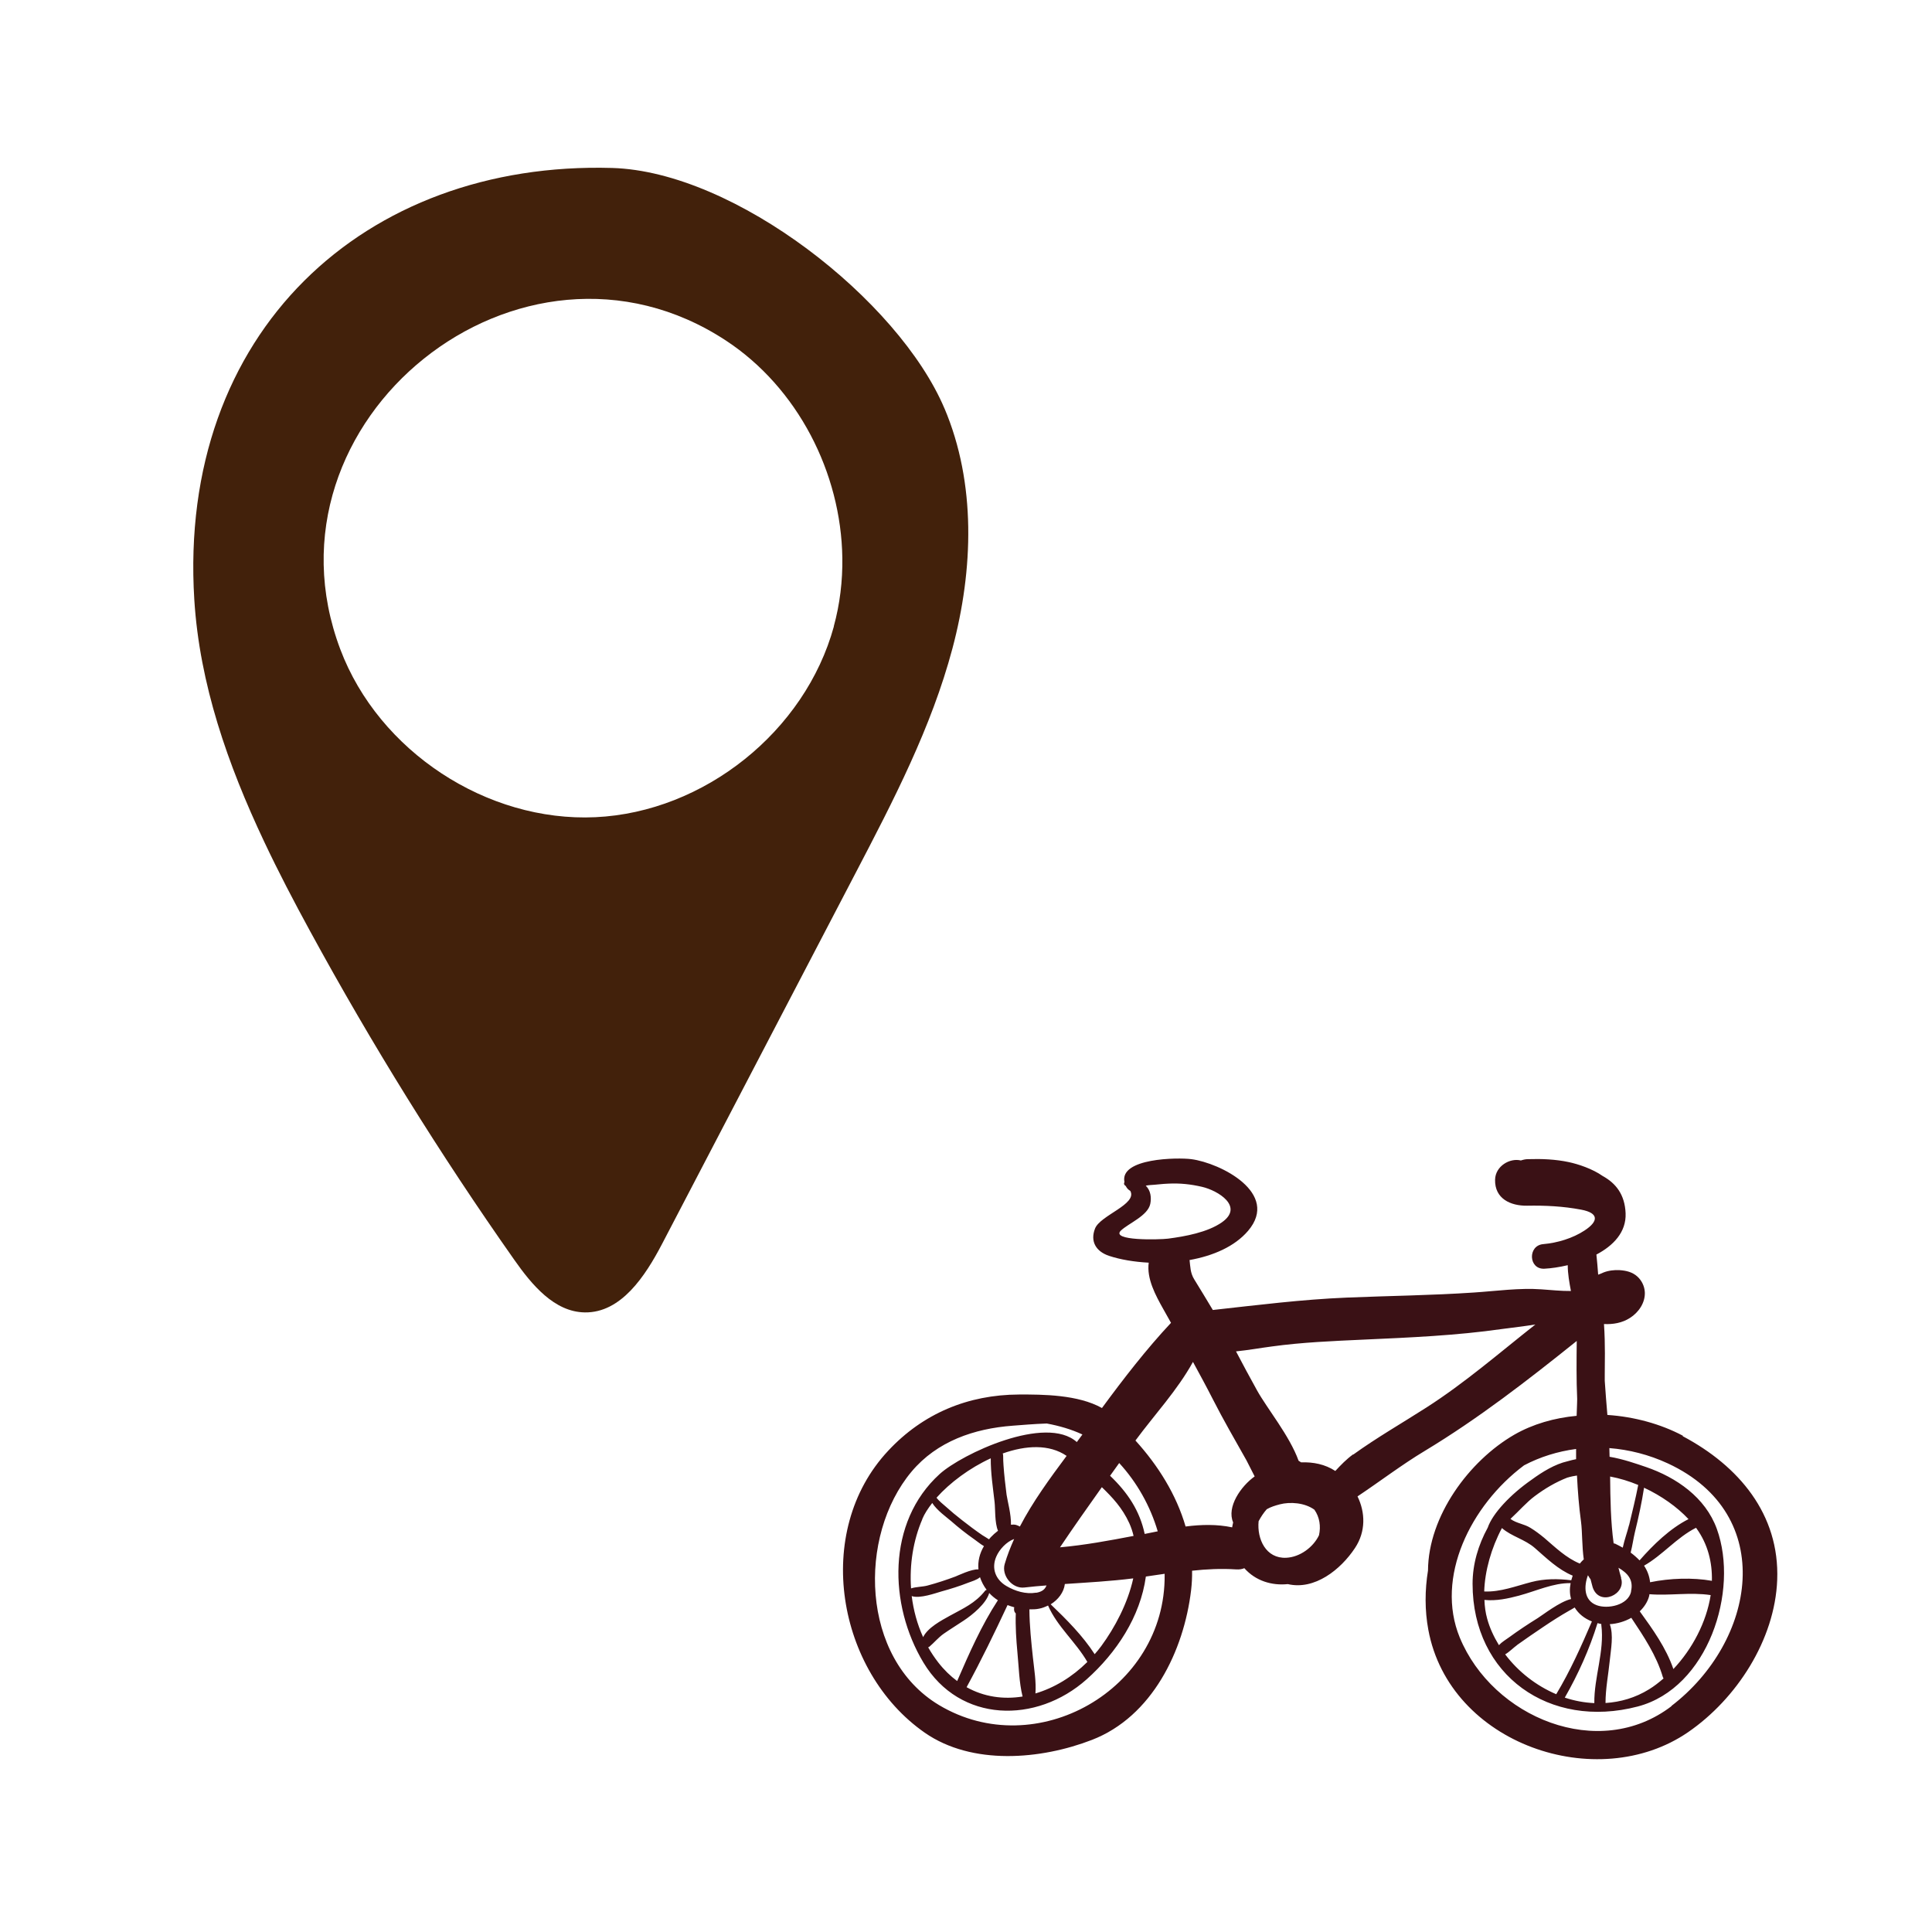 <?xml version="1.0" encoding="UTF-8"?>
<svg id="_レイヤー_1" data-name="レイヤー 1" xmlns="http://www.w3.org/2000/svg" viewBox="0 0 175.99 175.99">
  <defs>
    <style>
      .cls-1 {
        fill: none;
      }

      .cls-2 {
        fill: #3a1115;
      }

      .cls-3 {
        fill: #42210b;
      }
    </style>
  </defs>
  <rect class="cls-1" width="175.99" height="175.99"/>
  <path class="cls-3" d="M86.03,37.2c-4.17-9.84-19.05-21.57-30.27-21.9-22.55-.65-39.58,14.97-38.06,39.33.48,7.69,3.05,15.02,6.36,22.03,1.3,2.76,2.72,5.47,4.17,8.13,5.63,10.33,11.84,20.34,18.61,29.96,1.6,2.28,3.65,4.76,6.43,4.8,3.31.05,5.51-3.31,7.04-6.24,5.88-11.27,11.76-22.54,17.64-33.81,3.44-6.59,6.9-13.25,8.81-20.43,1.91-7.18,2.17-15.04-.73-21.88ZM75.96,57.06c-2.62,9.56-11.82,16.92-21.72,17.38-9.9.46-19.74-6.01-23.24-15.29-7.87-20.87,16.48-40.39,35.14-28.12,6.52,4.29,10.48,12.03,10.59,19.79.03,2.1-.22,4.2-.78,6.24Z"/>
  <path class="cls-2" d="M153.29,130.78c-2.02-1.07-4.43-1.73-6.87-1.89-.09-1.04-.17-2.08-.24-3.11,0-.17,0-.35,0-.52,0-.98.06-2.78-.07-4.65.83.04,1.66-.1,2.37-.56.79-.5,1.4-1.39,1.35-2.35-.03-.54-.28-1.05-.67-1.41-.46-.42-1.03-.55-1.63-.59-.48-.03-1.04.04-1.48.22-.16.07-.31.13-.47.22.42-.2.13-.07.03-.04-.01,0-.02,0-.03.01-.05-.61-.09-1.22-.16-1.83,1.54-.81,2.73-2.04,2.66-3.76s-.9-2.74-2.08-3.39c-.95-.67-2.25-1.09-3.09-1.27-1.21-.26-2.48-.31-3.72-.27-.22,0-.44.05-.65.12-1-.25-2.32.51-2.35,1.75-.04,1.74,1.42,2.39,2.91,2.37,1.67-.03,3.29.05,4.93.36,1.6.3,1.62,1.04.31,1.9-1.08.71-2.48,1.13-3.76,1.24-1.43.12-1.35,2.31.1,2.24.62-.03,1.36-.14,2.13-.32,0,.77.14,1.56.29,2.35-.89.01-1.8-.09-2.67-.15-2.01-.15-4.18.16-6.19.29-3.84.26-7.71.3-11.55.46-4.1.17-8.13.68-12.21,1.13-.56-.94-1.13-1.87-1.7-2.8-.36-.58-.35-1.18-.42-1.75,2.13-.38,4.1-1.22,5.33-2.66,2.92-3.43-2.51-6.18-5.17-6.53-1.22-.16-6.55-.11-6.09,2.09-.07.12-.05.24.07.32.02.01.03.03.05.04.1.21.25.35.41.44.67,1.22-2.74,2.22-3.21,3.43-.46,1.17.08,2.09,1.28,2.49,1.03.34,2.28.55,3.61.62-.2,1.46.62,2.97,1.34,4.25.23.41.46.82.69,1.23-2.23,2.38-4.32,5.08-6.29,7.76-2.18-1.22-5.37-1.24-7.57-1.23-4.63.02-8.73,1.72-11.9,5.12-6.91,7.38-4.67,20.11,3.32,25.68,4.32,3.01,10.59,2.46,15.24.66,5.48-2.12,8.37-8.11,9.03-13.63.07-.6.1-1.19.09-1.78,1.31-.14,2.63-.21,4.01-.12.29.02.54-.02.75-.11,1.03,1.16,2.5,1.6,3.96,1.45,2.44.57,4.81-1.31,6.12-3.29,1-1.51.94-3.24.23-4.7,2.04-1.36,4.01-2.87,6.12-4.14,4.89-2.95,9.4-6.45,13.85-10.02-.02,1.78-.04,3.52.04,5.29,0,.13,0,.26-.01.4-.02.37-.03.75-.04,1.13-2.03.19-3.99.75-5.68,1.72-4.12,2.38-7.83,7.42-7.86,12.37-.29,1.79-.3,3.63.03,5.4,1.92,10.42,15.38,15.01,23.66,9.33,4.42-3.04,7.91-8.41,8.12-13.87.23-5.99-3.51-10.39-8.6-13.09ZM148.58,144.99c-.28,1.24-2.14,1.61-3.14,1.23-1.17-.44-1.17-1.72-.79-2.73.07.14.16.26.24.38.07.24.12.49.19.72.6,1.8,3.1.64,2.58-.85,0,0,.01,0,.02,0-.1-.3-.17-.62-.25-.93.79.47,1.4,1.06,1.14,2.16ZM142.86,134.57c.26-.07.52-.12.79-.16.07,1.42.18,2.83.37,4.22.12.9.08,2.23.25,3.42-.02.02-.05.04-.07.06-.11.1-.2.21-.29.32-1.26-.52-2.22-1.47-3.24-2.34-.4-.33-.81-.64-1.25-.91-.59-.37-1.28-.41-1.83-.82.77-.71,1.48-1.53,2.21-2.07.93-.7,1.92-1.28,2.99-1.7.03,0,.05,0,.08,0ZM136.82,139.2c.87.76,2.09,1.02,2.99,1.81,1.08.94,2.11,1.96,3.45,2.52-.05.14-.09.28-.13.42-1.22-.15-2.44-.15-3.63.16-1.39.36-2.84.93-4.3.86.06-1.88.64-3.94,1.61-5.77ZM138.4,145.34c1.5-.4,3.11-1.16,4.67-1.13-.1.52-.08,1.01.04,1.45-1.04.24-2.57,1.45-3.04,1.74-.89.55-1.76,1.13-2.61,1.75-.26.19-.65.42-.92.71-.46-.76-.84-1.56-1.07-2.41-.15-.53-.23-1.11-.25-1.71,1.09.11,2.13-.12,3.19-.4ZM138.19,149.85c.78-.56,1.59-1.11,2.39-1.65.77-.52,1.55-1.02,2.36-1.48.14-.08.33-.18.5-.29.35.57.89,1.01,1.57,1.27-.97,2.26-1.98,4.52-3.25,6.63-1.83-.78-3.46-2.05-4.65-3.63.38-.22.77-.62,1.09-.85ZM145.51,147.85c.11.03.21.06.32.08.01,0,.02,0,.04,0,0,.04-.01.07,0,.12.3,2.36-.67,4.73-.64,7.09-.91-.04-1.82-.21-2.69-.5,1.23-2.15,2.25-4.42,2.98-6.78ZM146.25,155.12c0-1.28.26-2.6.39-3.88.1-1.01.36-2.3,0-3.29.67-.04,1.36-.24,1.96-.58,1.13,1.7,2.29,3.42,2.87,5.39.01.05.04.09.07.13-.43.37-.86.71-1.32.99-1.26.78-2.61,1.16-3.96,1.25,0,0,0,0,0,0ZM152.43,152.03c-.67-1.94-1.87-3.6-3.06-5.25.4-.39.72-.86.86-1.41.01-.05.01-.1.02-.15,1.84.15,3.72-.2,5.58.08-.39,2.48-1.68,4.92-3.4,6.74ZM155.94,144c-1.75-.31-3.83-.24-5.63.13-.06-.56-.25-1.06-.55-1.51,1.69-.96,2.97-2.56,4.73-3.45.01.02.03.04.05.06,1.03,1.43,1.44,3.08,1.4,4.77ZM149.35,142.14c-.24-.25-.51-.49-.81-.71.16-.62.25-1.29.39-1.87.33-1.34.62-2.68.83-4.04,1.57.73,3,1.74,4.05,2.86-1.68.85-3.21,2.33-4.46,3.76ZM148.39,138.93c-.15.61-.42,1.34-.57,2.05-.22-.12-.44-.24-.67-.35-.05-.03-.1-.03-.16-.04-.27-1.97-.3-4.04-.32-6.09.86.16,1.72.42,2.56.77-.24,1.23-.54,2.44-.83,3.65ZM102.11,112.09c.7-.66,2.44-1.34,2.67-2.42.12-.58.04-1.23-.41-1.66.09-.02.22-.05.4-.06.55-.03,1.1-.11,1.66-.13,1.07-.05,2.02.05,3.06.29,1.47.34,3.85,1.8,1.82,3.23-1.31.92-3.37,1.29-4.9,1.49-.77.1-5.32.22-4.29-.75ZM104.27,139.72c-.45-2.11-1.55-3.76-3.15-5.29.28-.38.55-.77.83-1.16,1.62,1.76,2.83,3.92,3.51,6.22-.25.05-.5.1-.74.15-.15.03-.3.06-.45.09ZM84.01,138.38c.2-.48.52-.97.91-1.47.42.67,1.35,1.33,1.72,1.65.67.59,1.38,1.15,2.11,1.66.25.17.56.44.88.62-.4.67-.57,1.4-.5,2.12-.62-.05-1.91.58-2.1.65-.83.31-1.68.59-2.54.82-.44.12-1.05.11-1.5.26-.15-2.16.19-4.36,1.03-6.31ZM94.38,145.08c-.94.16-1.91-.14-2.71-.61-1-.59-1.38-1.63-.91-2.69.26-.61.91-1.34,1.62-1.59-.33.74-.63,1.49-.86,2.28-.31,1.05.69,2.27,1.79,2.14.67-.08,1.35-.14,2.02-.19-.13.33-.37.57-.94.67ZM92.91,139.06c-.11-.06-.22-.11-.35-.15-.15-.04-.31-.04-.47-.02.03-.93-.32-2.18-.4-2.74-.11-.89-.22-1.79-.28-2.69-.02-.28-.03-.55-.03-.82,0-.1-.01-.18-.04-.24,2.11-.75,4.25-.86,5.82.22-1.54,2.07-3.08,4.17-4.26,6.44ZM90.6,136.84c.07.58,0,1.87.31,2.6-.25.19-.48.4-.66.59-.06.06-.1.13-.16.19-.2-.14-.43-.26-.61-.38-.63-.43-1.24-.89-1.84-1.36-.52-.4-1.03-.83-1.52-1.27-.17-.15-.59-.48-.81-.78,1.22-1.37,3.02-2.71,4.94-3.59-.01,1.33.2,2.68.35,3.99ZM85.75,144.97c.84-.23,1.67-.49,2.48-.81.26-.1.77-.24,1.04-.49.13.4.33.79.61,1.16-.05,0-.1.02-.14.07-.91,1.15-1.98,1.6-3.23,2.29-.75.42-1.99,1.06-2.42,1.94-.54-1.18-.88-2.45-1.04-3.74.74.26,2.2-.28,2.7-.42ZM84.65,150.01c.45-.38.81-.83,1.3-1.18.6-.42,1.23-.8,1.84-1.21.79-.52,2.05-1.55,2.32-2.51.23.25.49.47.79.66-1.5,2.29-2.62,4.85-3.71,7.36-.61-.45-1.19-1.01-1.72-1.69-.34-.44-.65-.9-.92-1.38.03-.01.06-.03.09-.05ZM91.78,146.21c.2.08.4.14.61.2-.05.21-.01.43.14.56-.04,1.2.04,2.37.15,3.57.13,1.31.15,2.72.47,4-1.74.28-3.51.04-5.1-.85,1.33-2.44,2.55-4.96,3.73-7.48ZM94.1,151.08c-.16-1.49-.32-2.98-.33-4.48.3,0,.59,0,.87-.06.29-.05.56-.16.83-.29.83,1.92,2.53,3.32,3.58,5.14-1.38,1.37-3.01,2.36-4.73,2.87.08-1.06-.11-2.14-.22-3.19ZM99.72,150.69c-1.1-1.7-2.56-3.16-4.01-4.55.68-.42,1.2-1.09,1.29-1.85,2.07-.14,4.14-.25,6.21-.51,0,0,.01,0,.02,0-.5,2.28-1.69,4.5-2.91,6.16-.19.26-.4.51-.61.75ZM96.55,140.96c1.24-1.85,2.53-3.67,3.82-5.49.96.93,1.86,1.88,2.5,3.28.17.38.3.77.39,1.16-2.24.43-4.46.84-6.71,1.04ZM106.09,143.46c.1,10.46-11.71,17.15-20.55,11.86-7.16-4.29-7.41-15.4-2.51-21.26,2.33-2.78,5.72-3.93,9.22-4.19.82-.06,1.93-.16,3.1-.2,1.14.21,2.24.53,3.25,1-.17.23-.34.46-.51.69-2.82-2.52-10.47,1.08-12.49,2.91-4.85,4.4-4.64,11.93-1.48,17.18,3.32,5.51,10.29,5.6,14.87,1.52,2.7-2.41,4.89-5.7,5.39-9.36.58-.08,1.14-.17,1.71-.25,0,.03,0,.06,0,.09ZM108,139.06c-.84-2.9-2.5-5.56-4.57-7.84,1.75-2.37,3.82-4.58,5.24-7.16.61,1.12,1.22,2.24,1.8,3.38.96,1.89,2.03,3.73,3.07,5.58.23.42.47.95.75,1.47-1.25.89-2.57,2.78-1.96,4.19-.03.15-.07.3-.09.45-1.38-.29-2.81-.26-4.22-.08ZM116.55,137.04c.99-.26,2.31-.15,3.18.48.48.68.6,1.52.42,2.33-.52,1.09-1.73,1.99-2.98,2.05-1.86.09-2.68-1.71-2.52-3.33.21-.4.46-.77.74-1.09.36-.21.78-.34,1.17-.44ZM123.26,132.48c-.61.44-1.12.97-1.62,1.51,0,0,0,0-.01,0-.93-.61-2.01-.82-3.11-.78-.08-.05-.15-.1-.23-.15-.81-2.26-2.87-4.76-3.78-6.4-.66-1.18-1.29-2.37-1.92-3.56,1.11-.11,2.21-.31,3.28-.45,2.77-.38,5.51-.49,8.31-.62,4.24-.19,8.46-.37,12.66-.97.93-.13,1.98-.24,3.02-.41-3.26,2.57-6.41,5.31-9.92,7.56-2.23,1.43-4.52,2.74-6.67,4.29ZM152.27,155.41c-6.64,5.09-16.31,1.02-19.3-6.25-2.24-5.46.97-12.02,5.86-15.68,1.46-.77,3.07-1.27,4.74-1.49,0,.31,0,.62,0,.93-.25.05-.51.11-.78.19-1.15.26-2.3.97-3.27,1.68-1.93,1.34-3.56,3.08-4,4.37-.86,1.57-1.38,3.32-1.38,5.11,0,8.36,7.03,13.28,15.04,11.18,6.41-1.68,9.26-10.53,7.21-16.18-1.04-2.87-3.69-4.69-6.46-5.64-.83-.28-2.06-.72-3.31-.93,0-.26-.01-.53-.02-.79,1.78.14,3.59.59,5.34,1.4,10.04,4.67,7.97,16.23.31,22.09Z"/>
</svg>